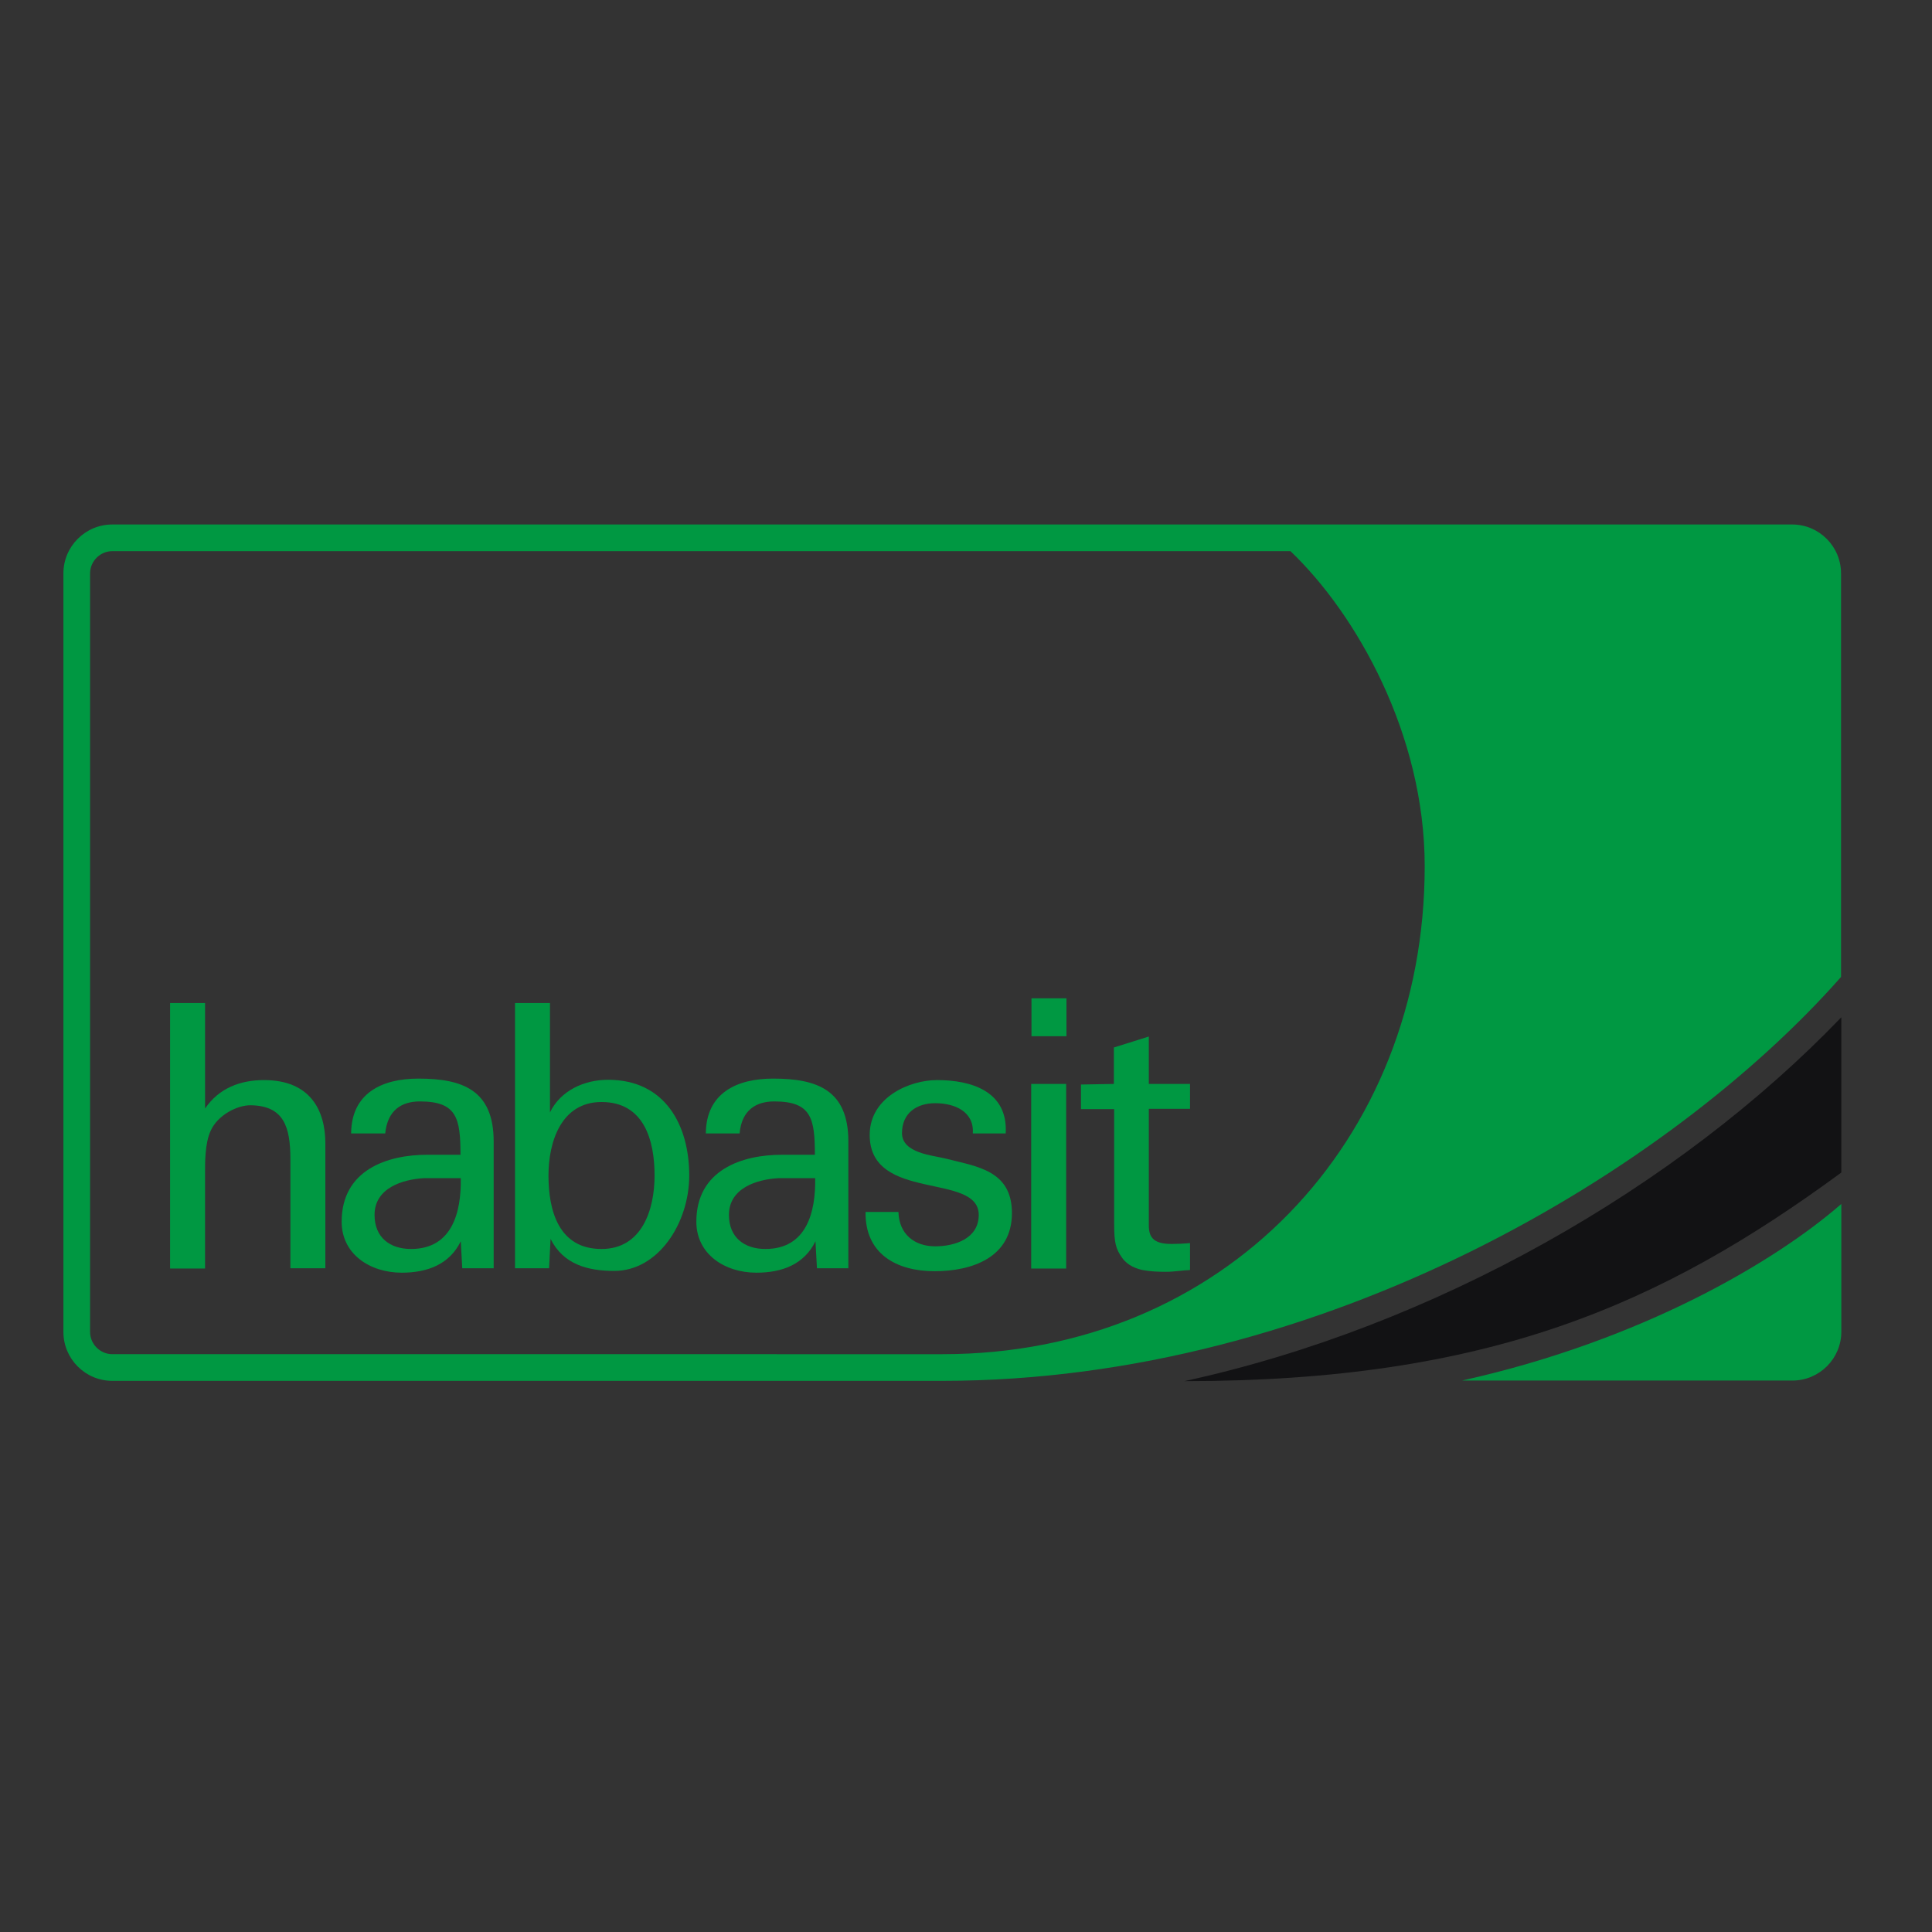 <svg xmlns="http://www.w3.org/2000/svg" xmlns:xlink="http://www.w3.org/1999/xlink" id="layer" x="0px" y="0px" viewBox="-153 -46 652 652" style="enable-background:new -153 -46 652 652;" xml:space="preserve"><rect x="-153" y="-46" width="652" height="652" fill="#333333" stroke="none"/><style type="text/css">	.st0{fill:#FFFFFF;}	.st1{fill:#121214;}	.st2{fill:#009842;}</style><path class="st0" d="M256.4,418.9c80.2-19.5,157.7-64.4,211-119v49.2C408.6,392.2,352.3,417.3,256.4,418.9"></path><path class="st0" d="M-94.5,293.5h9.7v34.5c0,1.3,1.2,1.7,1.9,0.6c4.5-6.6,11.3-9.1,19-9.1c14.8,0,19.7,9.5,19.7,20.3V381h-9.7 v-35.8c0-11-2.3-19-14.3-19.3c-5.1-0.1-12.1,3.6-14.6,9.2c-1,2.3-1.5,5.2-1.8,7.9c-0.2,2.7-0.2,5.3-0.2,7V381h-9.7V293.5"></path><path class="st0" d="M50,324.8c-14.6,0-18.9,14.4-18.9,25.9c0,11.8,3.4,25.9,18.9,25.9c14.5,0,18.9-14,18.9-25.9 C68.9,338.9,65.4,324.8,50,324.8 M54.4,381.9c-8.9,0-16.6-2.1-20.5-10.3c-0.6-1.2-1.9-0.9-2,0.4l-0.4,8.9h-9.5l0-87.4h9.7l0,35.9 c0,1.4,1.4,1.7,2,0.5c3.4-7,10.9-10.4,18.6-10.4c18.5,0,26.3,14.7,26.3,31.2C78.6,366.5,68.4,381.9,54.4,381.9"></path><path class="st0" d="M185.4,335.4h-9c-0.2-7.4-7.3-10.2-13.8-10.2c-6.6,0-12.2,3.6-12.2,11.2c0,4.1,3.2,6.2,6.5,7.4 c1.6,0.6,3.4,1,5,1.4c1.6,0.3,3,0.6,4.1,0.9c2.6,0.7,5.3,1.3,7.8,2c2.5,0.7,4.9,1.5,6.9,2.7c3.9,2.3,6.7,5.8,6.7,12.7 c0,14-12.5,18.5-25,18.5c-12.1,0-21.9-5.3-22.3-17.8h9.1c0.7,7.5,6.2,11.6,13.4,11.6c6.8,0,15.7-2.7,15.7-11.6 c0-4.3-2.8-6.6-6.4-8.1c-1.8-0.7-3.8-1.3-6-1.8c-2.2-0.5-4.5-1-6.8-1.5c-9.3-2.1-17.6-5.1-17.6-15.6c0-11.8,12.7-17.4,21.7-17.4 C174.5,319.6,185.5,323.1,185.4,335.4"></path><path class="st0" d="M224,308.3l9.7-3.1v14.5c0,0.6,0.5,1.1,1.1,1.1l12.8,0v6.3l-12.8,0c-0.6,0-1.1,0.5-1.1,1.1v39.4 c0,5.3,3,7.2,8.8,7.2c1.5,0,3.5-0.1,5.1-0.2v6.9c-2.4,0.2-4.6,0.5-7,0.5c-2.8,0-5-0.1-7.7-0.6c-1.8-0.4-4.5-1.3-6.3-3.7 c-1.9-2.7-2.5-4.4-2.5-10.7v-38.8c0-0.6-0.5-1.1-1.1-1.1l-10.1,0v-6.2l10.1,0c0.6,0,1.1-0.5,1.1-1.1V308.3"></path><path class="st0" d="M12.6,380.9H8.3l-4.3,0l-0.4-8.1c-0.1-1.3-1.4-1.6-2-0.4c-3.6,7.3-10.6,10-18.9,10c-10.5,0-19.2-6.1-19.2-16.1 c0-16.5,14.5-21.5,27.8-21.5H2.4c0.6,0,1.1-0.5,1.1-1.1c0-12.3-1.2-19.1-14.7-19.1c-6.1,0-11.5,2.9-12.6,10.8h-9.5 c0.6-11.9,9.9-16.4,21.6-16.4c14.6,0,24.4,3.7,24.4,20.1V380.9 M-10,350.5c-7.1,0.4-17.8,3.4-17.8,13.4c0,8.4,5.9,12.6,13.3,12.6 c15,0,18.1-13.5,17.8-25c0-0.5-0.5-1-1.1-1h-4.3H-10z"></path><path class="st0" d="M132.3,380.9H128l-4.3,0l-0.4-8.1c-0.1-1.3-1.4-1.6-2-0.4c-3.6,7.3-10.6,10-18.9,10c-10.5,0-19.2-6.1-19.2-16.1 c0-16.5,14.5-21.5,27.8-21.5h11.2c0.6,0,1.1-0.5,1.1-1.1c0-12.3-1.2-19.1-14.7-19.1c-6.2,0-11.5,2.9-12.6,10.8h-9.5 c0.6-11.9,9.9-16.4,21.6-16.4c14.6,0,24.4,3.7,24.4,20.1V380.9 M109.7,350.5c-7.1,0.4-17.8,3.4-17.8,13.4c0,8.4,5.9,12.6,13.3,12.6 c15,0,18.1-13.5,17.8-25c0-0.5-0.5-1-1.1-1h-4.3H109.7z"></path><path class="st0" d="M196.1,320.9h9.7V381h-9.7V320.9z M196.1,291.9h9.6v10.7h-9.6V291.9z"></path><path class="st0" d="M467.3,403.5c0,8.5-6.9,15.5-15.5,15.5H349.5c54.9-13.8,96-37.9,117.9-56.3V403.5 M328.9,246.3 c0-44.9-23.2-85.7-45.6-107.1l-0.7-0.3h-397.6c-4.7,0-8.6,3.8-8.6,8.6v256c0,4.7,3.8,8.6,8.6,8.6h280.2 C260.6,412,328.9,339.6,328.9,246.3 M-130.5,403.5v-256c0-8.5,6.9-15.5,15.5-15.5h566.9c8.5,0,15.5,6.9,15.5,15.5v135.8 c-57.5,64.9-173.9,135.6-302.2,135.6h-280.2C-123.6,418.9-130.5,412-130.5,403.5"></path><path class="st1" d="M468.4,349.7c-61,44.8-119.3,70.4-221.7,70.4c84.2-18.3,166.5-65.3,221.7-122.8V349.7"></path><path class="st2" d="M-95.6,382v-89.5h11.8v35.6c4.7-6.9,11.9-9.6,19.9-9.6c15.6,0,20.7,10.2,20.7,21.4V382h-11.8v-36.8 c0-10.9-2.2-18-13.3-18.2c-4.7-0.1-11.3,3.4-13.6,8.6c-2,4.3-1.9,11-1.9,14.5v32H-95.6"></path><path class="st2" d="M67.9,350.7c0-11.8-3.5-24.8-17.9-24.8c-13.6,0-17.9,13.4-17.9,24.8c0,11.8,3.4,24.8,17.9,24.8 C63.5,375.5,67.9,362.5,67.9,350.7 M79.6,350.7c0,16-10.4,32.2-25.3,32.2c-9,0-17.2-2.2-21.5-10.8l-0.5,9.9H20.8l0-89.5h11.8l0,36.9 c3.6-7.4,11.6-11,19.6-11C71.6,318.4,79.6,333.9,79.6,350.7"></path><path class="st2" d="M163.2,318.5c11.5,0,24,3.7,23.2,18h-11.1c0.5-7.3-6-10.2-12.7-10.2c-6.2,0-11.2,3.3-11.2,10.1 c0,6.8,10.4,7.5,14.8,8.6c10.4,2.7,22.3,3.9,22.3,18.4c0,15-13.5,19.6-26.1,19.6c-12.8,0-23.5-5.8-23.3-20h11.1 c0.2,7.5,5.4,11.6,12.4,11.6c6.8,0,14.7-2.7,14.7-10.6c0-14.5-36.8-4.2-36.8-27C140.5,324.2,154.1,318.5,163.2,318.5"></path><path class="st2" d="M222.9,319.8v-12.3l11.8-3.7v16l13.9,0v8.4l-13.9,0v39.4c0,4.5,2.2,6.2,7.7,6.2c1.9,0,4.4-0.1,6.2-0.3v9.1 c-2.7,0.1-5.3,0.6-8.1,0.6c-2.9,0-5.1-0.1-7.9-0.6c-1.9-0.4-5-1.4-6.9-4.1c-2.1-3-2.7-4.9-2.7-11.4v-38.8l-11.2,0v-8.3L222.9,319.8"></path><path class="st2" d="M-1.9,343.7h4.3c0-12.3-1.2-18-13.7-18c-6,0-10.9,2.8-11.7,10.8h-11.5c0.1-13.6,10.4-18.5,22.7-18.5 c14.8,0,25.4,3.8,25.4,21.2V382L3,382l-0.5-9.1c-3.8,7.8-11.3,10.6-19.9,10.6c-10.8,0-20.3-6.3-20.3-17.2 c0-17.5,15.4-22.6,28.9-22.6H-1.9 M-1.9,351.6h-8c-7.2,0.4-16.7,3.3-16.7,12.4c0,7.7,5.3,11.5,12.3,11.5c13.9,0,17-12.4,16.8-23.9 H-1.9z"></path><path class="st2" d="M117.7,343.7h4.3c0-12.3-1.2-18-13.7-18c-6,0-11,2.8-11.7,10.8H85.2c0.1-13.6,10.4-18.5,22.7-18.5 c14.8,0,25.4,3.8,25.4,21.2V382l-10.6,0l-0.5-9.1c-3.8,7.8-11.3,10.6-19.9,10.6c-10.8,0-20.3-6.3-20.3-17.2 c0-17.5,15.4-22.6,28.9-22.6H117.7 M117.7,351.6h-8c-7.2,0.4-16.7,3.3-16.7,12.4c0,7.7,5.3,11.5,12.3,11.5c13.9,0,17-12.4,16.8-23.9 H117.7z"></path><path class="st2" d="M206.8,382.1H195v-62.3h11.8V382.1z M195.1,290.9h11.8v12.8h-11.8V290.9z"></path><path class="st2" d="M468.4,360.3v43.1c0,9.1-7.4,16.5-16.5,16.5H340.4C401.1,406.4,446,379.8,468.4,360.3 M165.1,411 c94.9,0,162.7-71.9,162.7-164.7c0-44.5-23.1-85.1-45.3-106.3h-397.6c-4.1,0-7.5,3.4-7.5,7.5v256c0,4.1,3.4,7.5,7.5,7.5H165.1z  M-115.1,420c-9.1,0-16.5-7.4-16.5-16.5v-256c0-9.1,7.4-16.5,16.5-16.5h566.9c9.1,0,16.5,7.4,16.5,16.5v136.2 C410.8,348.9,293.9,420,165.1,420H-115.1z"></path></svg>